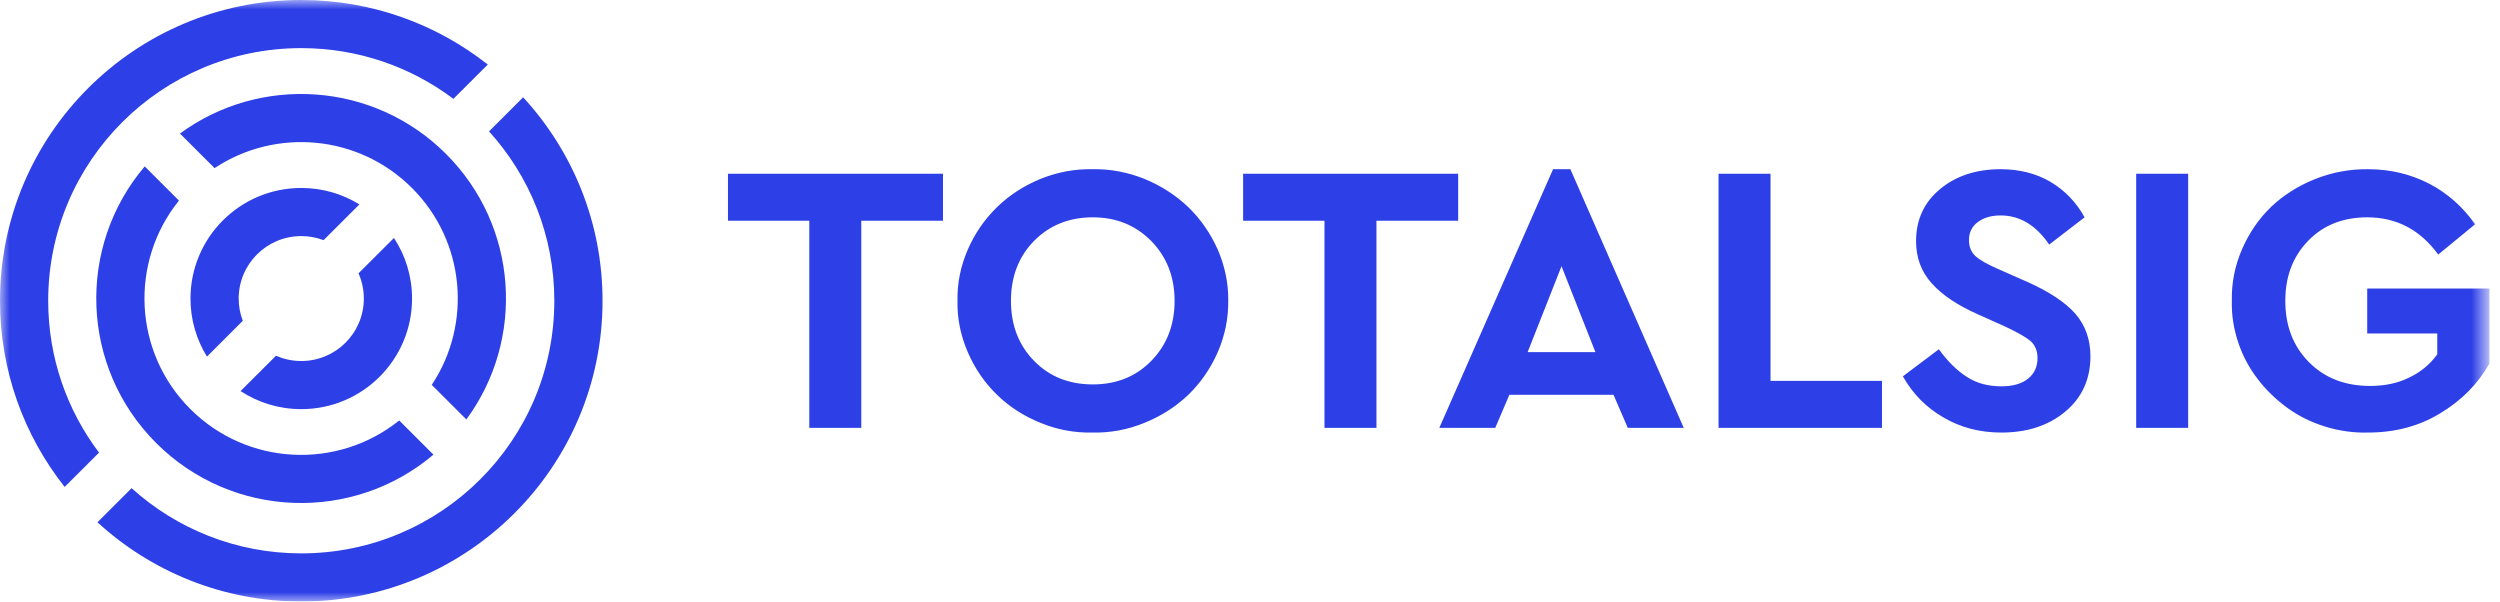<svg width="133" height="32" viewBox="0 0 133 32" fill="none" xmlns="http://www.w3.org/2000/svg">
<g clip-path="url(#clip0_10_1137)">
<mask id="mask0_10_1137" style="mask-type:luminance" maskUnits="userSpaceOnUse" x="0" y="0" width="133" height="32">
<path d="M132.319 0H0V32H132.319V0Z" fill="white"/>
</mask>
<g mask="url(#mask0_10_1137)">
<path d="M43.055 22.762V11.742H38.728V9.242H50.167V11.742H45.82V22.762H43.055ZM50.938 16.002C50.918 15.062 51.109 14.152 51.489 13.271C51.87 12.402 52.391 11.652 53.042 11.021C53.683 10.392 54.455 9.891 55.346 9.521C56.237 9.162 57.159 8.982 58.121 9.002C59.072 8.982 59.994 9.162 60.895 9.521C61.787 9.891 62.558 10.392 63.219 11.021C63.87 11.652 64.391 12.402 64.782 13.271C65.162 14.152 65.353 15.062 65.343 16.002C65.353 16.951 65.162 17.861 64.782 18.741C64.391 19.622 63.87 20.372 63.219 21.002C62.558 21.631 61.787 22.131 60.895 22.491C59.994 22.861 59.072 23.032 58.121 23.012C57.159 23.032 56.237 22.861 55.346 22.491C54.455 22.131 53.683 21.631 53.042 21.002C52.391 20.372 51.87 19.622 51.489 18.741C51.109 17.861 50.918 16.951 50.938 16.002ZM62.488 16.002C62.488 14.722 62.067 13.662 61.246 12.822C60.415 11.982 59.383 11.562 58.141 11.562C56.879 11.562 55.837 11.982 55.015 12.812C54.194 13.652 53.783 14.711 53.783 16.002C53.783 17.302 54.194 18.361 55.015 19.201C55.837 20.041 56.879 20.451 58.141 20.451C59.383 20.451 60.425 20.041 61.246 19.201C62.067 18.361 62.488 17.302 62.488 16.002ZM70.462 22.762V11.742H66.134V9.242H77.574V11.742H73.227V22.762H70.462ZM86.599 22.762L85.838 21.002H80.299L79.547 22.762H76.572L82.623 9.002H83.544L89.575 22.762H86.599ZM84.876 18.732L83.073 14.162L81.27 18.732H84.876ZM91.427 22.762V9.242H94.192V20.262H100.122V22.762H91.427ZM101.234 20.021L103.147 18.581C103.618 19.232 104.119 19.721 104.64 20.052C105.161 20.392 105.772 20.552 106.473 20.552C107.074 20.552 107.545 20.422 107.885 20.151C108.226 19.881 108.396 19.512 108.396 19.052C108.396 18.672 108.276 18.381 108.046 18.162C107.805 17.951 107.354 17.692 106.673 17.372L105.221 16.721C104.139 16.241 103.318 15.691 102.767 15.072C102.206 14.451 101.935 13.701 101.935 12.832C101.935 11.691 102.356 10.771 103.207 10.062C104.049 9.361 105.131 9.002 106.433 9.002C107.445 9.002 108.336 9.232 109.098 9.681C109.859 10.142 110.46 10.761 110.9 11.562L109.017 13.011C108.316 11.982 107.454 11.461 106.433 11.461C105.932 11.461 105.531 11.582 105.221 11.812C104.9 12.052 104.75 12.371 104.75 12.771C104.75 13.121 104.86 13.402 105.081 13.611C105.301 13.822 105.722 14.062 106.323 14.322L107.865 15.002C109.027 15.521 109.869 16.081 110.41 16.692C110.941 17.311 111.211 18.061 111.211 18.951C111.211 20.172 110.76 21.162 109.869 21.901C108.977 22.642 107.846 23.012 106.473 23.012C105.341 23.012 104.32 22.752 103.398 22.212C102.476 21.681 101.755 20.951 101.234 20.021ZM113.645 22.762V9.242H116.41V22.762H113.645ZM118.734 16.002C118.714 15.052 118.894 14.142 119.275 13.261C119.655 12.392 120.166 11.642 120.817 11.011C121.469 10.392 122.25 9.891 123.152 9.531C124.053 9.171 124.995 8.992 125.976 9.002C127.158 9.002 128.23 9.261 129.212 9.761C130.193 10.271 131.015 10.992 131.676 11.931L129.713 13.541C128.751 12.222 127.499 11.562 125.936 11.562C124.644 11.562 123.592 11.982 122.791 12.812C121.979 13.652 121.578 14.711 121.578 16.002C121.578 17.322 121.989 18.412 122.831 19.262C123.672 20.111 124.754 20.532 126.096 20.532C126.858 20.532 127.549 20.392 128.16 20.091C128.771 19.802 129.271 19.392 129.663 18.852V17.741H125.936V15.351H132.437V19.341C131.816 20.442 130.934 21.322 129.793 22.002C128.671 22.681 127.399 23.012 125.976 23.012C125.195 23.032 124.434 22.922 123.692 22.692C122.951 22.462 122.28 22.131 121.679 21.692C121.078 21.252 120.557 20.752 120.116 20.172C119.665 19.591 119.315 18.942 119.074 18.221C118.834 17.502 118.714 16.762 118.734 16.002Z" fill="#2D3FE7"/>
<path fill-rule="evenodd" clip-rule="evenodd" d="M29.49 16C29.49 23.423 23.463 29.44 16.027 29.44C12.554 29.44 9.388 28.127 7 25.971L5.185 27.784C8.039 30.402 11.846 32 16.027 32C24.879 32 32.055 24.837 32.055 16C32.055 11.826 30.453 8.025 27.831 5.176L26.016 6.989C28.175 9.372 29.49 12.533 29.49 16ZM25.95 3.434L24.121 5.259C21.869 3.565 19.065 2.56 16.027 2.56C8.592 2.56 2.564 8.577 2.564 16C2.564 19.033 3.571 21.831 5.268 24.08L3.44 25.905C1.286 23.181 0 19.74 0 16C0 7.163 7.176 0 16.027 0C19.774 0 23.221 1.284 25.95 3.434Z" fill="#2D3FE7"/>
<path fill-rule="evenodd" clip-rule="evenodd" d="M24.81 22.315C27.945 18.057 27.584 12.038 23.726 8.187C19.869 4.336 13.839 3.975 9.574 7.105L11.416 8.943C14.652 6.797 19.06 7.148 21.913 9.997C24.766 12.845 25.118 17.245 22.969 20.476L24.81 22.315ZM9.52 10.671C6.886 13.938 7.089 18.73 10.127 21.763C13.165 24.796 17.965 24.998 21.238 22.369L23.059 24.187C18.777 27.811 12.354 27.607 8.313 23.573C4.273 19.54 4.068 13.127 7.699 8.853L9.52 10.671Z" fill="#2D3FE7"/>
<path fill-rule="evenodd" clip-rule="evenodd" d="M19.12 10.874C18.221 10.32 17.162 10 16.027 10C12.773 10 10.134 12.634 10.134 15.883C10.134 17.015 10.455 18.073 11.01 18.971L12.916 17.067C12.775 16.7 12.698 16.3 12.698 15.883C12.698 14.048 14.189 12.56 16.027 12.56C16.445 12.56 16.845 12.637 17.214 12.777L19.12 10.874ZM14.683 18.924C15.094 19.106 15.549 19.206 16.027 19.206C17.866 19.206 19.356 17.718 19.356 15.883C19.356 15.406 19.255 14.951 19.073 14.541L20.958 12.66C21.567 13.585 21.921 14.693 21.921 15.883C21.921 19.132 19.282 21.766 16.027 21.766C14.835 21.766 13.726 21.413 12.798 20.805L14.683 18.924Z" fill="#2D3FE7"/>
</g>
</g>
<defs>
<clipPath id="clip0_10_1137">
<rect width="132.706" height="32" fill="white"/>
</clipPath>
</defs>
</svg>
